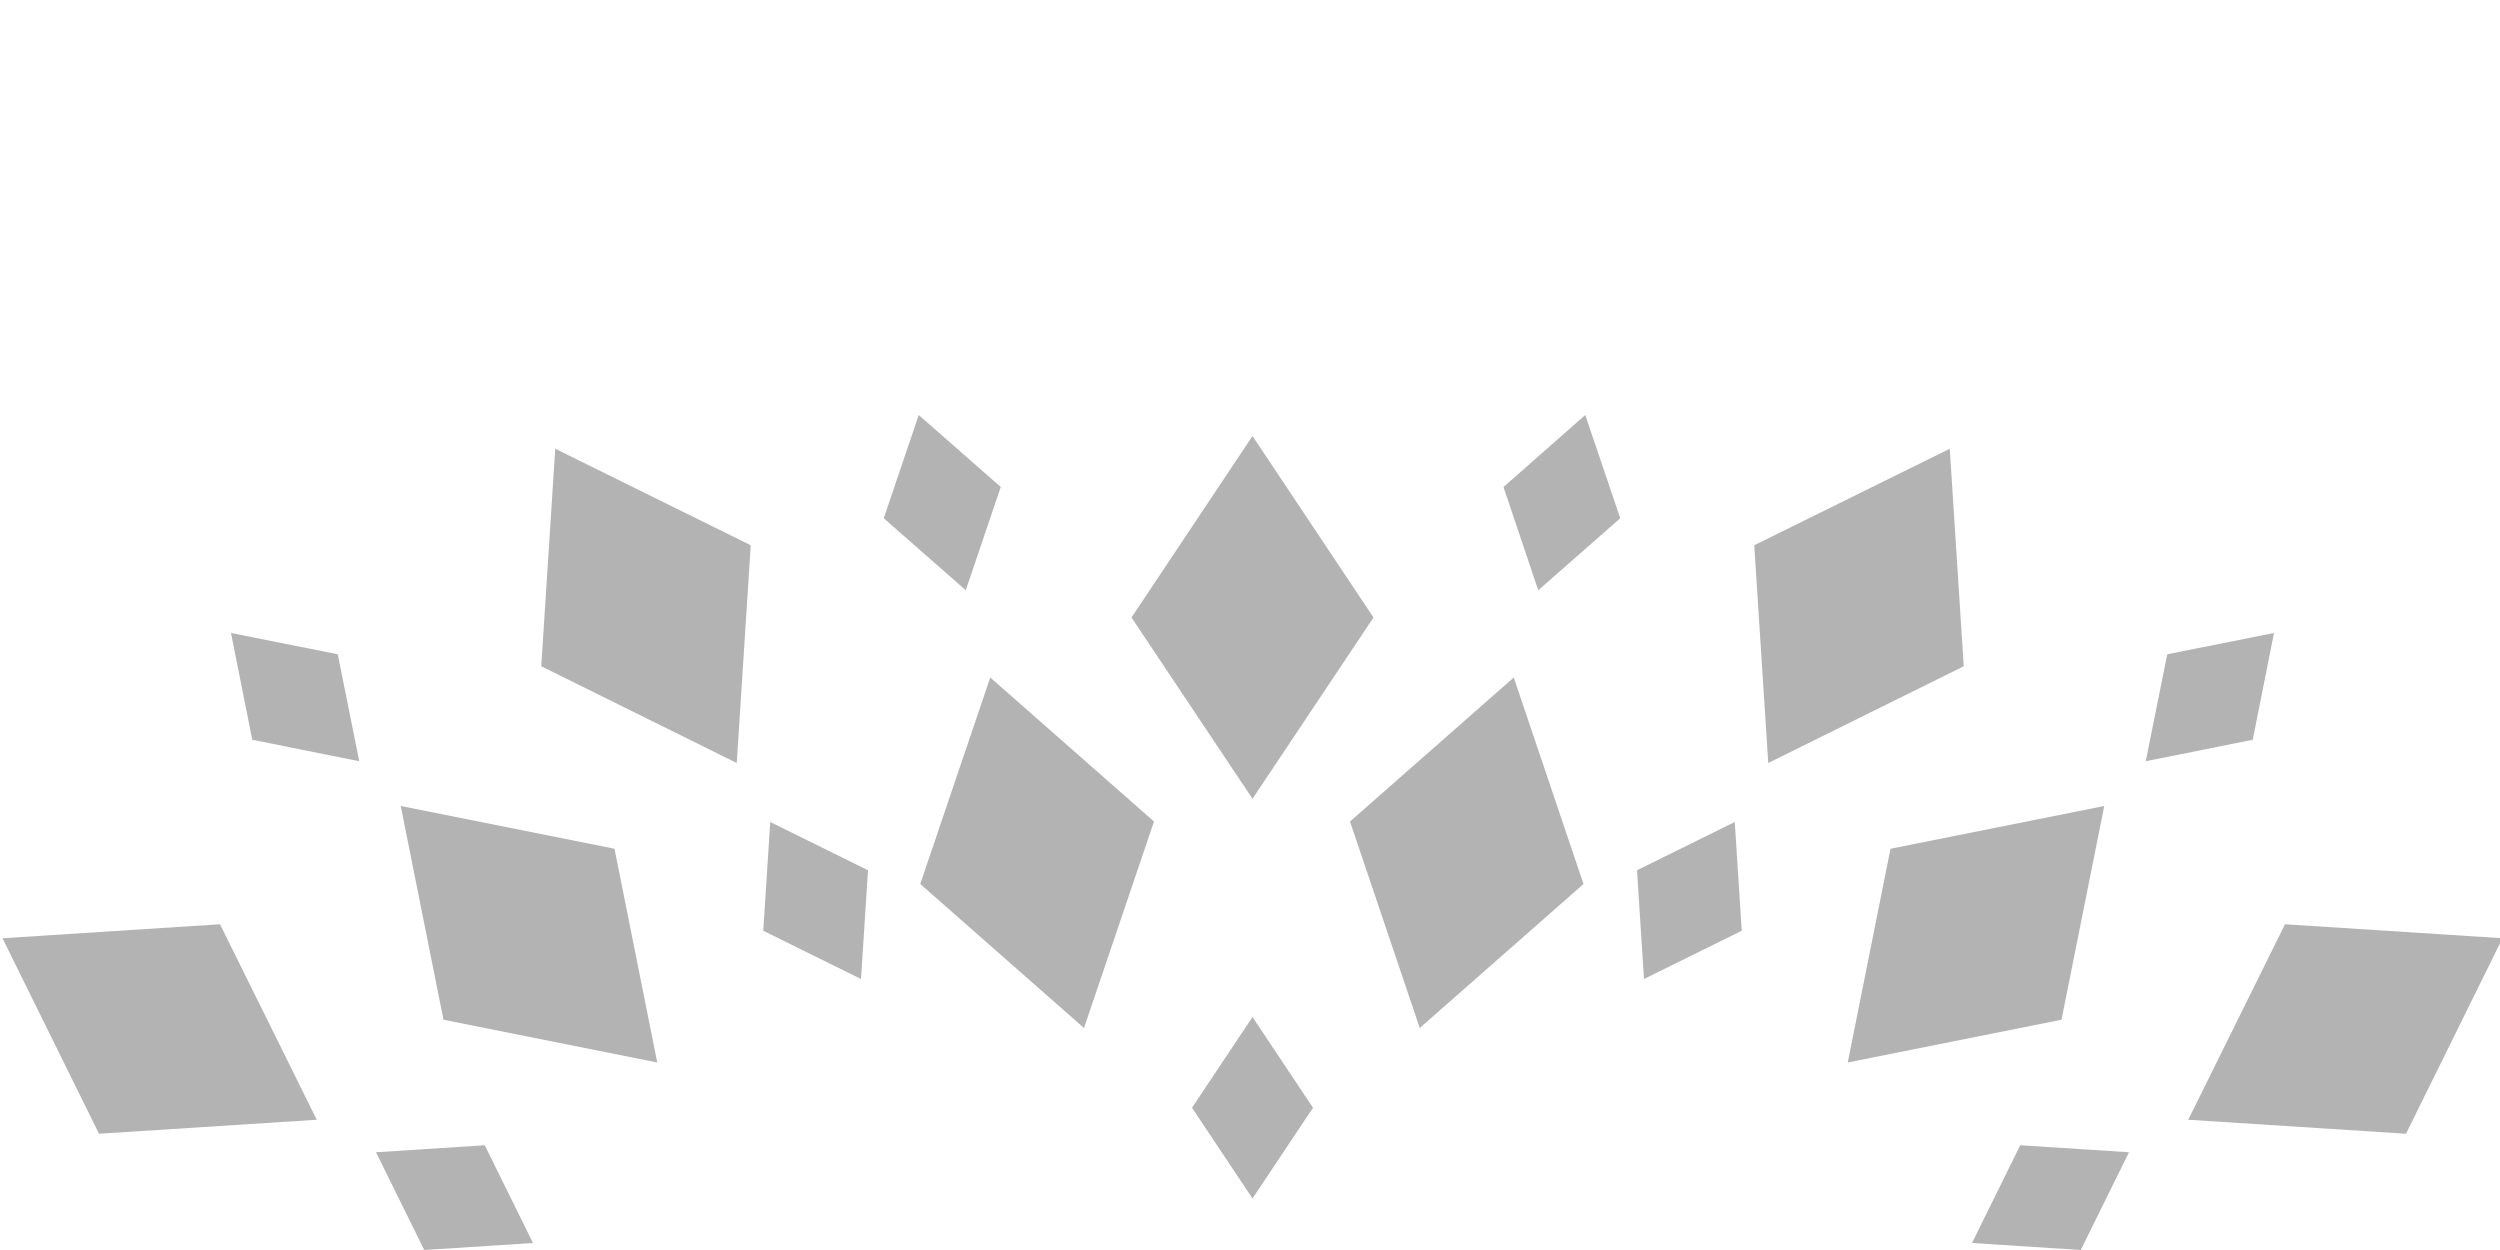 <svg xmlns="http://www.w3.org/2000/svg" xmlns:xlink="http://www.w3.org/1999/xlink" id="Layer_1" viewBox="0 0 1000 500"><defs><style>      .st0 {        isolation: isolate;        opacity: .3;      }    </style></defs><polygon class="st0" points="400.3 194.8 367.5 166 353.5 207.3 386.3 236.1 400.3 194.8"></polygon><polygon class="st0" points="525.2 443.1 501 406.8 476.8 443.1 501 479.4 525.2 443.1"></polygon><polygon class="st0" points="549.4 247 501 174.4 452.6 247 501 319.5 549.4 247"></polygon><polygon class="st0" points="461.6 328.6 396.1 271 368.1 353.6 433.6 411.2 461.6 328.6"></polygon><polygon class="st0" points="909.6 253.2 866.9 261.7 858.3 304.5 901.1 295.9 909.6 253.2"></polygon><polygon class="st0" points="648.1 207.3 634.1 166 601.4 194.8 615.3 236.1 648.1 207.3"></polygon><polygon class="st0" points="696.7 372.3 693.9 328.8 654.8 348.1 657.6 391.6 696.7 372.3"></polygon><polygon class="st0" points="788.8 497.2 832.3 500 851.6 460.9 808.1 458.1 788.8 497.2"></polygon><polygon class="st0" points="605.5 271 540 328.6 567.9 411.2 633.4 353.6 605.5 271"></polygon><polygon class="st0" points="739.1 425 824.6 407.9 841.7 322.4 756.2 339.5 739.1 425"></polygon><polygon class="st0" points="785.5 266.5 779.9 179.5 701.7 218.1 707.3 305.2 785.5 266.5"></polygon><polygon class="st0" points="962.4 453.5 1001 375.3 914 369.7 875.3 447.9 962.4 453.5"></polygon><polygon class="st0" points="143.7 304.5 135.1 261.7 92.4 253.2 100.9 295.9 143.7 304.5"></polygon><polygon class="st0" points="347.2 348.1 308.1 328.8 305.3 372.3 344.4 391.6 347.2 348.1"></polygon><polygon class="st0" points="213.2 497.2 193.9 458.1 150.4 460.9 169.7 500 213.2 497.2"></polygon><polygon class="st0" points="262.9 425 245.8 339.5 160.3 322.4 177.4 407.9 262.9 425"></polygon><polygon class="st0" points="300.3 218.1 222.1 179.5 216.5 266.5 294.7 305.2 300.3 218.1"></polygon><polygon class="st0" points="126.7 447.9 88 369.7 1 375.3 39.6 453.5 126.7 447.9"></polygon></svg>